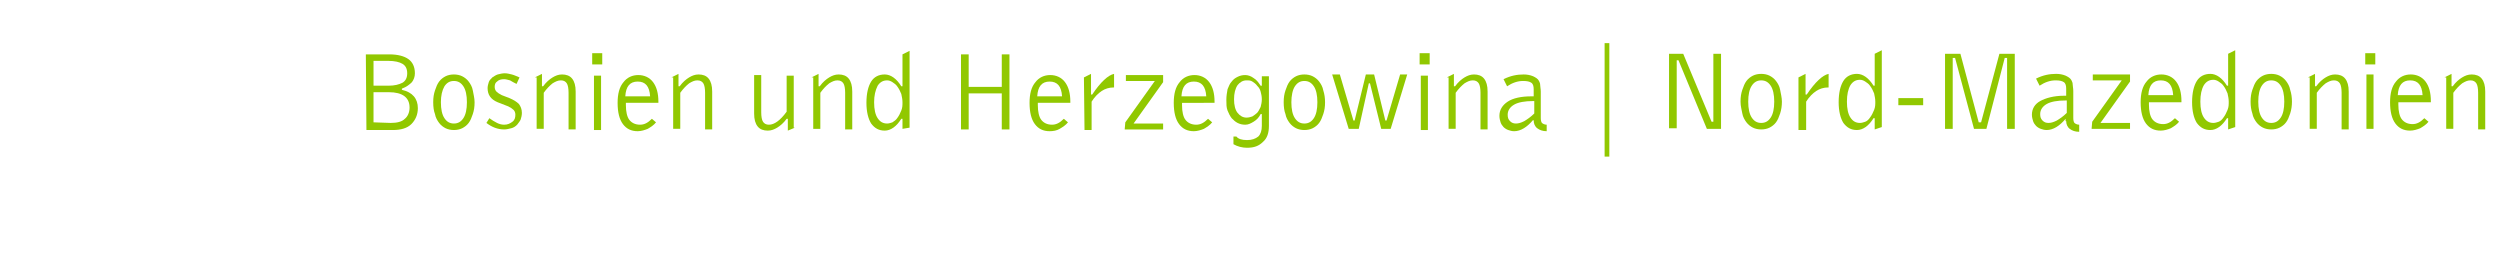 <?xml version="1.0" encoding="utf-8"?>
<!-- Generator: Adobe Illustrator 24.2.0, SVG Export Plug-In . SVG Version: 6.00 Build 0)  -->
<svg version="1.1" id="Ebene_1" xmlns="http://www.w3.org/2000/svg" xmlns:xlink="http://www.w3.org/1999/xlink" x="0px" y="0px"
	 viewBox="0 0 423 46" style="enable-background:new 0 0 423 46;" xml:space="preserve">
<style type="text/css">
	.st0{fill:#FFFFFF;}
	.st1{fill:#91C800;}
</style>
<rect class="st0" width="423" height="46.2"/>
<path class="st1" d="M61.9,9.2h4c1.4,0,2.5,0.3,3.2,0.8s1.1,1.3,1.1,2.4c0,0.6-0.2,1.1-0.5,1.5c-0.4,0.4-0.9,0.8-1.7,1.1v0.2
	c1.8,0.4,2.7,1.5,2.7,3.1c0,1.1-0.4,2-1.1,2.7s-1.8,1-3.1,1H62L61.9,9.2L61.9,9.2z M63.2,14.5h2.5c1.1,0,1.8-0.2,2.4-0.5
	c0.5-0.3,0.8-0.8,0.8-1.6c0-0.8-0.3-1.3-0.8-1.6c-0.5-0.3-1.3-0.5-2.4-0.5h-2.5C63.2,10.3,63.2,14.5,63.2,14.5z M66.1,20.8
	c1.1,0,1.9-0.2,2.4-0.7c0.5-0.4,0.8-1.1,0.8-1.9c0-1.7-1.2-2.6-3.5-2.6h-2.6v5.1L66.1,20.8L66.1,20.8z"/>
<path class="st1" d="M73.3,17.3c0-0.8,0.1-1.4,0.3-2s0.4-1.1,0.7-1.5c0.3-0.4,0.7-0.7,1.1-0.9c0.4-0.2,0.9-0.3,1.4-0.3
	s1,0.1,1.4,0.3c0.4,0.2,0.8,0.5,1.1,0.9c0.3,0.4,0.6,0.9,0.7,1.5s0.3,1.3,0.3,2c0,0.8-0.1,1.4-0.3,2c-0.2,0.6-0.4,1.1-0.7,1.5
	c-0.3,0.4-0.7,0.7-1.1,0.9c-0.4,0.2-0.9,0.3-1.4,0.3s-1-0.1-1.4-0.3c-0.4-0.2-0.8-0.5-1.1-0.9c-0.3-0.4-0.6-0.9-0.7-1.5
	C73.4,18.8,73.3,18.1,73.3,17.3z M74.6,17.3c0,1.2,0.2,2.1,0.6,2.7s0.9,0.9,1.6,0.9s1.2-0.3,1.6-0.9s0.6-1.5,0.6-2.7
	s-0.2-2.1-0.6-2.7s-0.9-0.9-1.6-0.9s-1.2,0.3-1.6,0.9C74.8,15.3,74.6,16.2,74.6,17.3z"/>
<path class="st1" d="M82.8,20c0.4,0.3,0.9,0.6,1.3,0.8c0.4,0.2,0.8,0.3,1.2,0.3c0.6,0,1-0.2,1.4-0.5s0.5-0.7,0.5-1.2
	c0-0.3-0.1-0.6-0.3-0.8c-0.2-0.2-0.5-0.4-0.9-0.6l-1.8-0.7c-1.2-0.5-1.7-1.3-1.7-2.4c0-0.3,0.1-0.7,0.2-1s0.3-0.5,0.6-0.8
	c0.3-0.2,0.6-0.4,0.9-0.5c0.4-0.1,0.8-0.2,1.2-0.2c0.4,0,0.8,0.1,1.2,0.2c0.4,0.1,0.8,0.3,1.3,0.5l-0.5,1.1
	c-0.4-0.2-0.8-0.4-1.1-0.6c-0.4-0.1-0.7-0.2-1-0.2c-0.5,0-0.9,0.1-1.2,0.4c-0.3,0.2-0.4,0.5-0.4,0.9c0,0.3,0.1,0.6,0.3,0.8
	c0.2,0.2,0.5,0.4,0.9,0.6l1.3,0.5c0.7,0.3,1.2,0.6,1.6,1c0.3,0.4,0.5,0.9,0.5,1.5c0,0.4-0.1,0.8-0.2,1.1c-0.1,0.3-0.4,0.6-0.6,0.9
	c-0.3,0.3-0.6,0.5-1,0.6s-0.8,0.2-1.2,0.2c-1.1,0-2.1-0.4-3-1.1L82.8,20z"/>
<path class="st1" d="M90.5,13.1l1.2-0.6v2.1h0.2c0.5-0.7,1.1-1.2,1.6-1.5s1-0.5,1.6-0.5c0.7,0,1.3,0.2,1.7,0.7
	c0.4,0.5,0.6,1.2,0.6,2.2v6.4h-1.2v-6.2c0-0.7-0.1-1.3-0.3-1.6c-0.2-0.3-0.5-0.5-1-0.5s-0.9,0.2-1.4,0.5c-0.5,0.4-1,0.9-1.5,1.6v6.1
	h-1.2v-8.7H90.5z"/>
<path class="st1" d="M100.2,9h1.7v1.9h-1.7V9z M100.5,12.8h1.2v9.2h-1.2V12.8z"/>
<path class="st1" d="M111,20.7c-0.4,0.5-0.9,0.8-1.4,1.1c-0.5,0.2-1.1,0.4-1.7,0.4c-1.1,0-1.9-0.4-2.5-1.2c-0.6-0.8-0.9-2-0.9-3.6
	c0-1.5,0.3-2.7,1-3.5c0.6-0.8,1.5-1.2,2.5-1.2s1.9,0.4,2.5,1.2c0.6,0.8,0.9,1.9,0.9,3.3v0.2h-5.5v0.4c0,1.1,0.2,2,0.6,2.5
	s1,0.8,1.8,0.8c0.7,0,1.3-0.3,2-1L111,20.7z M110,16.3c-0.1-1.7-0.8-2.5-2.1-2.5c-1.3,0-2,0.8-2.1,2.5H110z"/>
<path class="st1" d="M113.6,13.1l1.2-0.6v2.1h0.2c0.5-0.7,1.1-1.2,1.6-1.5s1-0.5,1.6-0.5c0.7,0,1.3,0.2,1.7,0.7
	c0.4,0.5,0.6,1.2,0.6,2.2v6.4h-1.2v-6.2c0-0.7-0.1-1.3-0.3-1.6c-0.2-0.3-0.5-0.5-1-0.5s-0.9,0.2-1.4,0.5c-0.5,0.4-1,0.9-1.5,1.6v6.1
	h-1.2v-8.7H113.6z"/>
<path class="st1" d="M134.5,21.6l-1.2,0.5v-2h-0.2c-0.5,0.7-1.1,1.2-1.6,1.5s-1,0.5-1.6,0.5c-0.7,0-1.3-0.2-1.7-0.7
	c-0.4-0.5-0.6-1.2-0.6-2.2v-6.5h1.2V19c0,0.7,0.1,1.3,0.3,1.6c0.2,0.3,0.5,0.5,1,0.5c0.9,0,1.9-0.7,3-2.2v-6.1h1.2v8.8H134.5z"/>
<path class="st1" d="M137.3,13.1l1.2-0.6v2.1h0.2c0.5-0.7,1.1-1.2,1.6-1.5s1-0.5,1.6-0.5c0.7,0,1.3,0.2,1.7,0.7s0.6,1.2,0.6,2.2v6.4
	H143v-6.2c0-0.7-0.1-1.3-0.3-1.6c-0.2-0.3-0.5-0.5-1-0.5s-0.9,0.2-1.4,0.5c-0.5,0.4-1,0.9-1.5,1.6v6.1h-1.2v-8.7H137.3z"/>
<path class="st1" d="M152.7,21.8v-1.7h-0.2c-0.8,1.3-1.8,2-2.8,2s-1.7-0.4-2.3-1.2c-0.5-0.8-0.8-2-0.8-3.5c0-1.6,0.3-2.8,0.8-3.6
	c0.5-0.8,1.3-1.2,2.3-1.2s2,0.7,2.8,2h0.2V9.2l1.2-0.6v13L152.7,21.8z M147.9,17.3c0,1.2,0.2,2.1,0.6,2.7c0.4,0.6,0.9,0.9,1.6,0.9
	c0.3,0,0.6-0.1,0.9-0.2c0.3-0.2,0.6-0.4,0.8-0.7c0.3-0.4,0.5-0.8,0.7-1.3s0.2-0.9,0.2-1.4s-0.1-0.9-0.2-1.4
	c-0.2-0.5-0.4-0.9-0.7-1.3c-0.2-0.3-0.5-0.5-0.8-0.7s-0.6-0.3-0.9-0.3c-0.7,0-1.2,0.3-1.6,0.9C148.1,15.3,147.9,16.2,147.9,17.3z"/>
<path class="st1" d="M162.6,9.2h1.3v5.5h5.6V9.2h1.3v12.7h-1.3v-6.1h-5.6v6.1h-1.3V9.2z"/>
<path class="st1" d="M180.7,20.7c-0.4,0.5-0.9,0.8-1.4,1.1s-1.1,0.4-1.7,0.4c-1.1,0-1.9-0.4-2.5-1.2c-0.6-0.8-0.9-2-0.9-3.6
	c0-1.5,0.3-2.7,1-3.5c0.6-0.8,1.5-1.2,2.5-1.2s1.9,0.4,2.5,1.2s0.9,1.9,0.9,3.3v0.2h-5.5v0.4c0,1.1,0.2,2,0.6,2.5s1,0.8,1.8,0.8
	c0.7,0,1.3-0.3,2-1L180.7,20.7z M179.7,16.3c-0.1-1.7-0.8-2.5-2.1-2.5s-2,0.8-2.1,2.5H179.7z"/>
<path class="st1" d="M183.4,13.1l1.2-0.6V16h0.2c1.4-2.1,2.7-3.3,3.7-3.5v2.3h-0.1c-0.7,0-1.4,0.2-2,0.6s-1.2,1-1.7,1.8V22h-1.2
	L183.4,13.1L183.4,13.1z"/>
<path class="st1" d="M190.4,20.7l5-7h-4.9v-1h6.3v1.2l-5,7h5v1h-6.5L190.4,20.7L190.4,20.7z"/>
<path class="st1" d="M205.1,20.7c-0.4,0.5-0.9,0.8-1.4,1.1c-0.5,0.2-1.1,0.4-1.7,0.4c-1.1,0-1.9-0.4-2.5-1.2c-0.6-0.8-0.9-2-0.9-3.6
	c0-1.5,0.3-2.7,1-3.5c0.6-0.8,1.5-1.2,2.5-1.2s1.9,0.4,2.5,1.2c0.6,0.8,0.9,1.9,0.9,3.3v0.2H200v0.4c0,1.1,0.2,2,0.6,2.5
	c0.4,0.5,1,0.8,1.8,0.8c0.7,0,1.3-0.3,2-1L205.1,20.7z M204.1,16.3c-0.1-1.7-0.8-2.5-2.1-2.5s-2,0.8-2.1,2.5H204.1z"/>
<path class="st1" d="M208.7,23.1h0.5c0.3,0.4,0.9,0.6,1.8,0.6c0.8,0,1.4-0.2,1.9-0.6c0.4-0.4,0.6-1,0.6-1.8v-2h-0.2
	c-0.3,0.6-0.7,1-1.2,1.3s-0.9,0.5-1.4,0.5s-0.9-0.1-1.3-0.3c-0.4-0.2-0.7-0.5-1-0.8c-0.3-0.4-0.5-0.8-0.7-1.3s-0.2-1.1-0.2-1.8
	s0.1-1.2,0.2-1.8c0.2-0.5,0.4-1,0.7-1.3c0.3-0.4,0.6-0.6,1-0.8c0.4-0.2,0.8-0.3,1.3-0.3s1,0.2,1.4,0.5c0.5,0.3,0.8,0.7,1.2,1.3h0.2
	v-1.6h1.2v8.4c0,1.2-0.3,2.1-1,2.7c-0.7,0.7-1.5,1-2.7,1c-0.8,0-1.6-0.2-2.3-0.6V23.1z M208.8,16.8c0,1,0.2,1.8,0.6,2.3
	c0.4,0.5,0.9,0.8,1.5,0.8c0.4,0,0.7-0.1,1-0.2c0.3-0.2,0.6-0.4,0.8-0.6s0.4-0.6,0.6-1c0.1-0.4,0.2-0.8,0.2-1.3s-0.1-0.9-0.2-1.3
	c-0.1-0.4-0.3-0.7-0.6-1c-0.2-0.3-0.5-0.5-0.8-0.7s-0.6-0.2-1-0.2c-0.6,0-1.1,0.3-1.5,0.8C209,15,208.8,15.8,208.8,16.8z"/>
<path class="st1" d="M217.2,17.3c0-0.8,0.1-1.4,0.3-2s0.4-1.1,0.7-1.5s0.7-0.7,1.1-0.9c0.4-0.2,0.9-0.3,1.4-0.3s1,0.1,1.4,0.3
	c0.4,0.2,0.8,0.5,1.1,0.9s0.6,0.9,0.7,1.5c0.2,0.6,0.3,1.3,0.3,2c0,0.8-0.1,1.4-0.3,2s-0.4,1.1-0.7,1.5s-0.7,0.7-1.1,0.9
	c-0.4,0.2-0.9,0.3-1.4,0.3s-1-0.1-1.4-0.3c-0.4-0.2-0.8-0.5-1.1-0.9s-0.6-0.9-0.7-1.5C217.3,18.8,217.2,18.1,217.2,17.3z
	 M218.5,17.3c0,1.2,0.2,2.1,0.6,2.7c0.4,0.6,0.9,0.9,1.6,0.9s1.2-0.3,1.6-0.9c0.4-0.6,0.6-1.5,0.6-2.7s-0.2-2.1-0.6-2.7
	c-0.4-0.6-0.9-0.9-1.6-0.9s-1.2,0.3-1.6,0.9S218.5,16.2,218.5,17.3z"/>
<path class="st1" d="M229.9,21.8h-1.7l-2.8-9.2h1.3l2.3,7.8h0.2l1.9-7.8h1.4l1.9,7.8h0.2l2.3-7.8h1.2l-2.8,9.2h-1.6l-1.9-7.7h-0.2
	L229.9,21.8z"/>
<path class="st1" d="M240.2,9h1.7v1.9h-1.7V9z M240.4,12.8h1.2v9.2h-1.2V12.8z"/>
<path class="st1" d="M244.8,13.1l1.2-0.6v2.1h0.2c0.5-0.7,1.1-1.2,1.6-1.5s1-0.5,1.6-0.5c0.7,0,1.3,0.2,1.7,0.7s0.6,1.2,0.6,2.2v6.4
	h-1.2v-6.2c0-0.7-0.1-1.3-0.3-1.6c-0.2-0.3-0.5-0.5-1-0.5s-0.9,0.2-1.4,0.5c-0.5,0.4-1,0.9-1.5,1.6v6.1h-1.2v-8.7H244.8z"/>
<path class="st1" d="M259.4,20.3c-1,1.2-2.1,1.9-3.2,1.9c-0.4,0-0.7-0.1-1-0.2s-0.6-0.3-0.8-0.5s-0.4-0.5-0.5-0.8s-0.2-0.7-0.2-1.1
	c0-1,0.5-1.8,1.4-2.4s2.3-0.9,4-0.9h0.4v-1.2c0-0.5-0.1-0.9-0.4-1.1s-0.7-0.3-1.4-0.3c-0.9,0-1.8,0.3-2.7,0.9l-0.6-1.2
	c1.2-0.6,2.3-0.8,3.4-0.8c0.6,0,1.1,0.1,1.6,0.3c0.4,0.2,0.8,0.4,1,0.8c0.1,0.2,0.2,0.4,0.2,0.7c0,0.3,0.1,0.6,0.1,1.1V20
	c0,0.4,0.1,0.7,0.2,0.8s0.4,0.3,0.8,0.3v1.1c-0.7,0-1.2-0.2-1.6-0.5s-0.6-0.8-0.6-1.3L259.4,20.3L259.4,20.3z M259.6,17.1h-0.2
	c-1.4,0-2.5,0.2-3.2,0.6c-0.7,0.4-1.1,1-1.1,1.7c0,0.5,0.1,0.8,0.4,1.1c0.3,0.3,0.6,0.4,1,0.4s0.8-0.1,1.4-0.4
	c0.5-0.3,1.1-0.7,1.7-1.3L259.6,17.1L259.6,17.1z"/>
<path class="st1" d="M272.3,26.5h-0.8V7.3h0.8V26.5z"/>
<path class="st1" d="M282.4,9.1h2.4l4.8,11.5h0.3V9.1h1.3v12.7h-2.4L284,10.2h-0.3v11.5h-1.3L282.4,9.1L282.4,9.1z"/>
<path class="st1" d="M294.5,17.2c0-0.8,0.1-1.4,0.3-2c0.2-0.6,0.4-1.1,0.7-1.5c0.3-0.4,0.7-0.7,1.1-0.9c0.4-0.2,0.9-0.3,1.4-0.3
	s1,0.1,1.4,0.3c0.4,0.2,0.8,0.5,1.1,0.9c0.3,0.4,0.6,0.9,0.7,1.5c0.1,0.6,0.3,1.3,0.3,2s-0.1,1.4-0.3,2c-0.2,0.6-0.4,1.1-0.7,1.5
	s-0.7,0.7-1.1,0.9c-0.4,0.2-0.9,0.3-1.4,0.3s-1-0.1-1.4-0.3c-0.4-0.2-0.8-0.5-1.1-0.9s-0.6-0.9-0.7-1.5
	C294.7,18.6,294.5,18,294.5,17.2z M295.8,17.2c0,1.2,0.2,2.1,0.6,2.7c0.4,0.6,0.9,0.9,1.6,0.9c0.7,0,1.2-0.3,1.6-0.9
	s0.6-1.5,0.6-2.7s-0.2-2.1-0.6-2.7s-0.9-0.9-1.6-0.9c-0.7,0-1.2,0.3-1.6,0.9C296,15.1,295.8,16,295.8,17.2z"/>
<path class="st1" d="M304.3,13.1l1.2-0.6V16h0.2c1.4-2.1,2.7-3.3,3.7-3.5v2.3h-0.1c-0.7,0-1.4,0.2-2,0.6c-0.6,0.4-1.2,1-1.7,1.8V22
	h-1.3V13.1z"/>
<path class="st1" d="M317.2,21.9V20H317c-0.8,1.3-1.8,2-2.8,2s-1.7-0.4-2.3-1.2c-0.5-0.8-0.8-2-0.8-3.5c0-1.6,0.3-2.8,0.8-3.6
	c0.5-0.8,1.3-1.2,2.3-1.2s2,0.7,2.8,2h0.2V9.1l1.2-0.6v13L317.2,21.9z M312.5,17.2c0,1.2,0.2,2.1,0.6,2.7s0.9,0.9,1.6,0.9
	c0.3,0,0.6-0.1,0.9-0.2c0.3-0.1,0.6-0.4,0.8-0.7c0.3-0.4,0.5-0.8,0.7-1.3c0.2-0.5,0.2-0.9,0.2-1.4s-0.1-0.9-0.2-1.4
	c-0.2-0.5-0.4-0.9-0.7-1.3c-0.2-0.3-0.5-0.5-0.8-0.7c-0.3-0.2-0.6-0.3-0.9-0.3c-0.7,0-1.2,0.3-1.6,0.9
	C312.7,15.1,312.5,16,312.5,17.2z"/>
<path class="st1" d="M321.2,16.6h4.2v1.2h-4.2V16.6z"/>
<path class="st1" d="M329.1,9.1h2.6l3.1,11.6h0.4l3.1-11.6h2.6v12.7h-1.3v-12h-0.4l-3.1,12H334l-3.2-12h-0.4v12h-1.3
	C329.1,21.7,329.1,9.1,329.1,9.1z"/>
<path class="st1" d="M349.5,20.1c-1,1.2-2.1,1.9-3.2,1.9c-0.4,0-0.7-0.1-1-0.2c-0.3-0.1-0.6-0.3-0.8-0.5c-0.2-0.2-0.4-0.5-0.5-0.8
	s-0.2-0.7-0.2-1.1c0-1,0.5-1.8,1.4-2.3s2.3-0.9,4-0.9h0.4v-1.2c0-0.5-0.1-0.9-0.4-1.1c-0.3-0.2-0.7-0.3-1.4-0.3
	c-0.9,0-1.8,0.3-2.7,0.9l-0.6-1.2c1.2-0.6,2.3-0.8,3.4-0.8c0.6,0,1.1,0.1,1.6,0.3c0.4,0.2,0.8,0.4,1,0.8c0.1,0.2,0.2,0.4,0.2,0.7
	c0,0.3,0.1,0.6,0.1,1.1V20c0,0.4,0.1,0.7,0.2,0.8c0.1,0.1,0.4,0.3,0.8,0.3v1.2c-0.7,0-1.2-0.2-1.6-0.5s-0.6-0.8-0.6-1.3h-0.1V20.1z
	 M349.7,17h-0.2c-1.4,0-2.5,0.2-3.2,0.6c-0.7,0.4-1.1,1-1.1,1.7c0,0.5,0.1,0.8,0.4,1.1c0.3,0.3,0.6,0.4,1,0.4s0.8-0.1,1.4-0.4
	c0.5-0.3,1.1-0.7,1.7-1.3V17L349.7,17z"/>
<path class="st1" d="M354,20.6l5-7h-4.9v-1h6.3v1.2l-5,7h5v1h-6.5L354,20.6L354,20.6z"/>
<path class="st1" d="M368.7,20.6c-0.4,0.5-0.9,0.8-1.4,1.1c-0.5,0.2-1.1,0.4-1.7,0.4c-1.1,0-1.9-0.4-2.5-1.2c-0.6-0.8-0.9-2-0.9-3.6
	c0-1.5,0.3-2.7,1-3.5c0.6-0.8,1.5-1.2,2.5-1.2s1.9,0.4,2.5,1.2c0.6,0.8,0.9,1.9,0.9,3.3v0.2h-5.5v0.4c0,1.1,0.2,2,0.6,2.5
	s1,0.8,1.8,0.8c0.7,0,1.3-0.3,2-1L368.7,20.6z M367.7,16.1c-0.1-1.7-0.8-2.5-2.1-2.5c-1.3,0-2,0.8-2.1,2.5H367.7z"/>
<path class="st1" d="M377,21.9V20h-0.2c-0.8,1.3-1.8,2-2.8,2s-1.7-0.4-2.3-1.2c-0.5-0.8-0.8-2-0.8-3.5c0-1.6,0.3-2.8,0.8-3.6
	c0.5-0.8,1.3-1.2,2.3-1.2s2,0.7,2.8,2h0.2V9.1l1.2-0.6v13L377,21.9z M372.3,17.2c0,1.2,0.2,2.1,0.6,2.7c0.4,0.6,0.9,0.9,1.6,0.9
	c0.3,0,0.6-0.1,0.9-0.2s0.6-0.4,0.8-0.7c0.3-0.4,0.5-0.8,0.7-1.3c0.2-0.5,0.2-0.9,0.2-1.4s-0.1-0.9-0.2-1.4
	c-0.2-0.5-0.4-0.9-0.7-1.3c-0.2-0.3-0.5-0.5-0.8-0.7c-0.3-0.2-0.6-0.3-0.9-0.3c-0.7,0-1.2,0.3-1.6,0.9
	C372.5,15.1,372.3,16,372.3,17.2z"/>
<path class="st1" d="M380.8,17.2c0-0.8,0.1-1.4,0.3-2c0.2-0.6,0.4-1.1,0.7-1.5c0.3-0.4,0.7-0.7,1.1-0.9c0.4-0.2,0.9-0.3,1.4-0.3
	s1,0.1,1.4,0.3c0.4,0.2,0.8,0.5,1.1,0.9c0.3,0.4,0.6,0.9,0.7,1.5c0.2,0.6,0.3,1.3,0.3,2s-0.1,1.4-0.3,2c-0.2,0.6-0.4,1.1-0.7,1.5
	c-0.3,0.4-0.7,0.7-1.1,0.9c-0.4,0.2-0.9,0.3-1.4,0.3s-1-0.1-1.4-0.3c-0.4-0.2-0.8-0.5-1.1-0.9c-0.3-0.4-0.6-0.9-0.7-1.5
	C380.9,18.6,380.8,18,380.8,17.2z M382.1,17.2c0,1.2,0.2,2.1,0.6,2.7s0.9,0.9,1.6,0.9s1.2-0.3,1.6-0.9s0.6-1.5,0.6-2.7
	s-0.2-2.1-0.6-2.7c-0.4-0.6-0.9-0.9-1.6-0.9c-0.7,0-1.2,0.3-1.6,0.9C382.3,15.1,382.1,16,382.1,17.2z"/>
<path class="st1" d="M390.5,13.1l1.2-0.6v2.1h0.2c0.5-0.7,1.1-1.2,1.6-1.5s1-0.5,1.6-0.5c0.7,0,1.3,0.2,1.7,0.7s0.6,1.2,0.6,2.2v6.4
	h-1.2v-6.2c0-0.7-0.1-1.3-0.3-1.6c-0.2-0.3-0.5-0.5-1-0.5s-0.9,0.2-1.4,0.5c-0.5,0.4-1,0.9-1.5,1.6v6.1h-1.2v-8.7H390.5z"/>
<path class="st1" d="M400.2,9h1.7v1.9h-1.7V9z M400.4,12.6h1.2v9.2h-1.2V12.6z"/>
<path class="st1" d="M410.9,20.6c-0.4,0.5-0.9,0.8-1.4,1.1c-0.5,0.2-1.1,0.4-1.7,0.4c-1.1,0-1.9-0.4-2.5-1.2c-0.6-0.8-0.9-2-0.9-3.6
	c0-1.5,0.3-2.7,1-3.5c0.6-0.8,1.5-1.2,2.5-1.2s1.9,0.4,2.5,1.2c0.6,0.8,0.9,1.9,0.9,3.3v0.2h-5.5v0.4c0,1.1,0.2,2,0.6,2.5
	s1,0.8,1.8,0.8c0.7,0,1.3-0.3,2-1L410.9,20.6z M409.9,16.1c-0.1-1.7-0.8-2.5-2.1-2.5c-1.3,0-2,0.8-2.1,2.5H409.9z"/>
<path class="st1" d="M413.6,13.1l1.2-0.6v2.1h0.2c0.5-0.7,1.1-1.2,1.6-1.5s1-0.5,1.6-0.5c0.7,0,1.3,0.2,1.7,0.7s0.6,1.2,0.6,2.2v6.4
	h-1.2v-6.2c0-0.7-0.1-1.3-0.3-1.6c-0.2-0.3-0.5-0.5-1-0.5s-0.9,0.2-1.4,0.5c-0.5,0.4-1,0.9-1.5,1.6v6.1h-1.2v-8.7H413.6z"/>
</svg>
